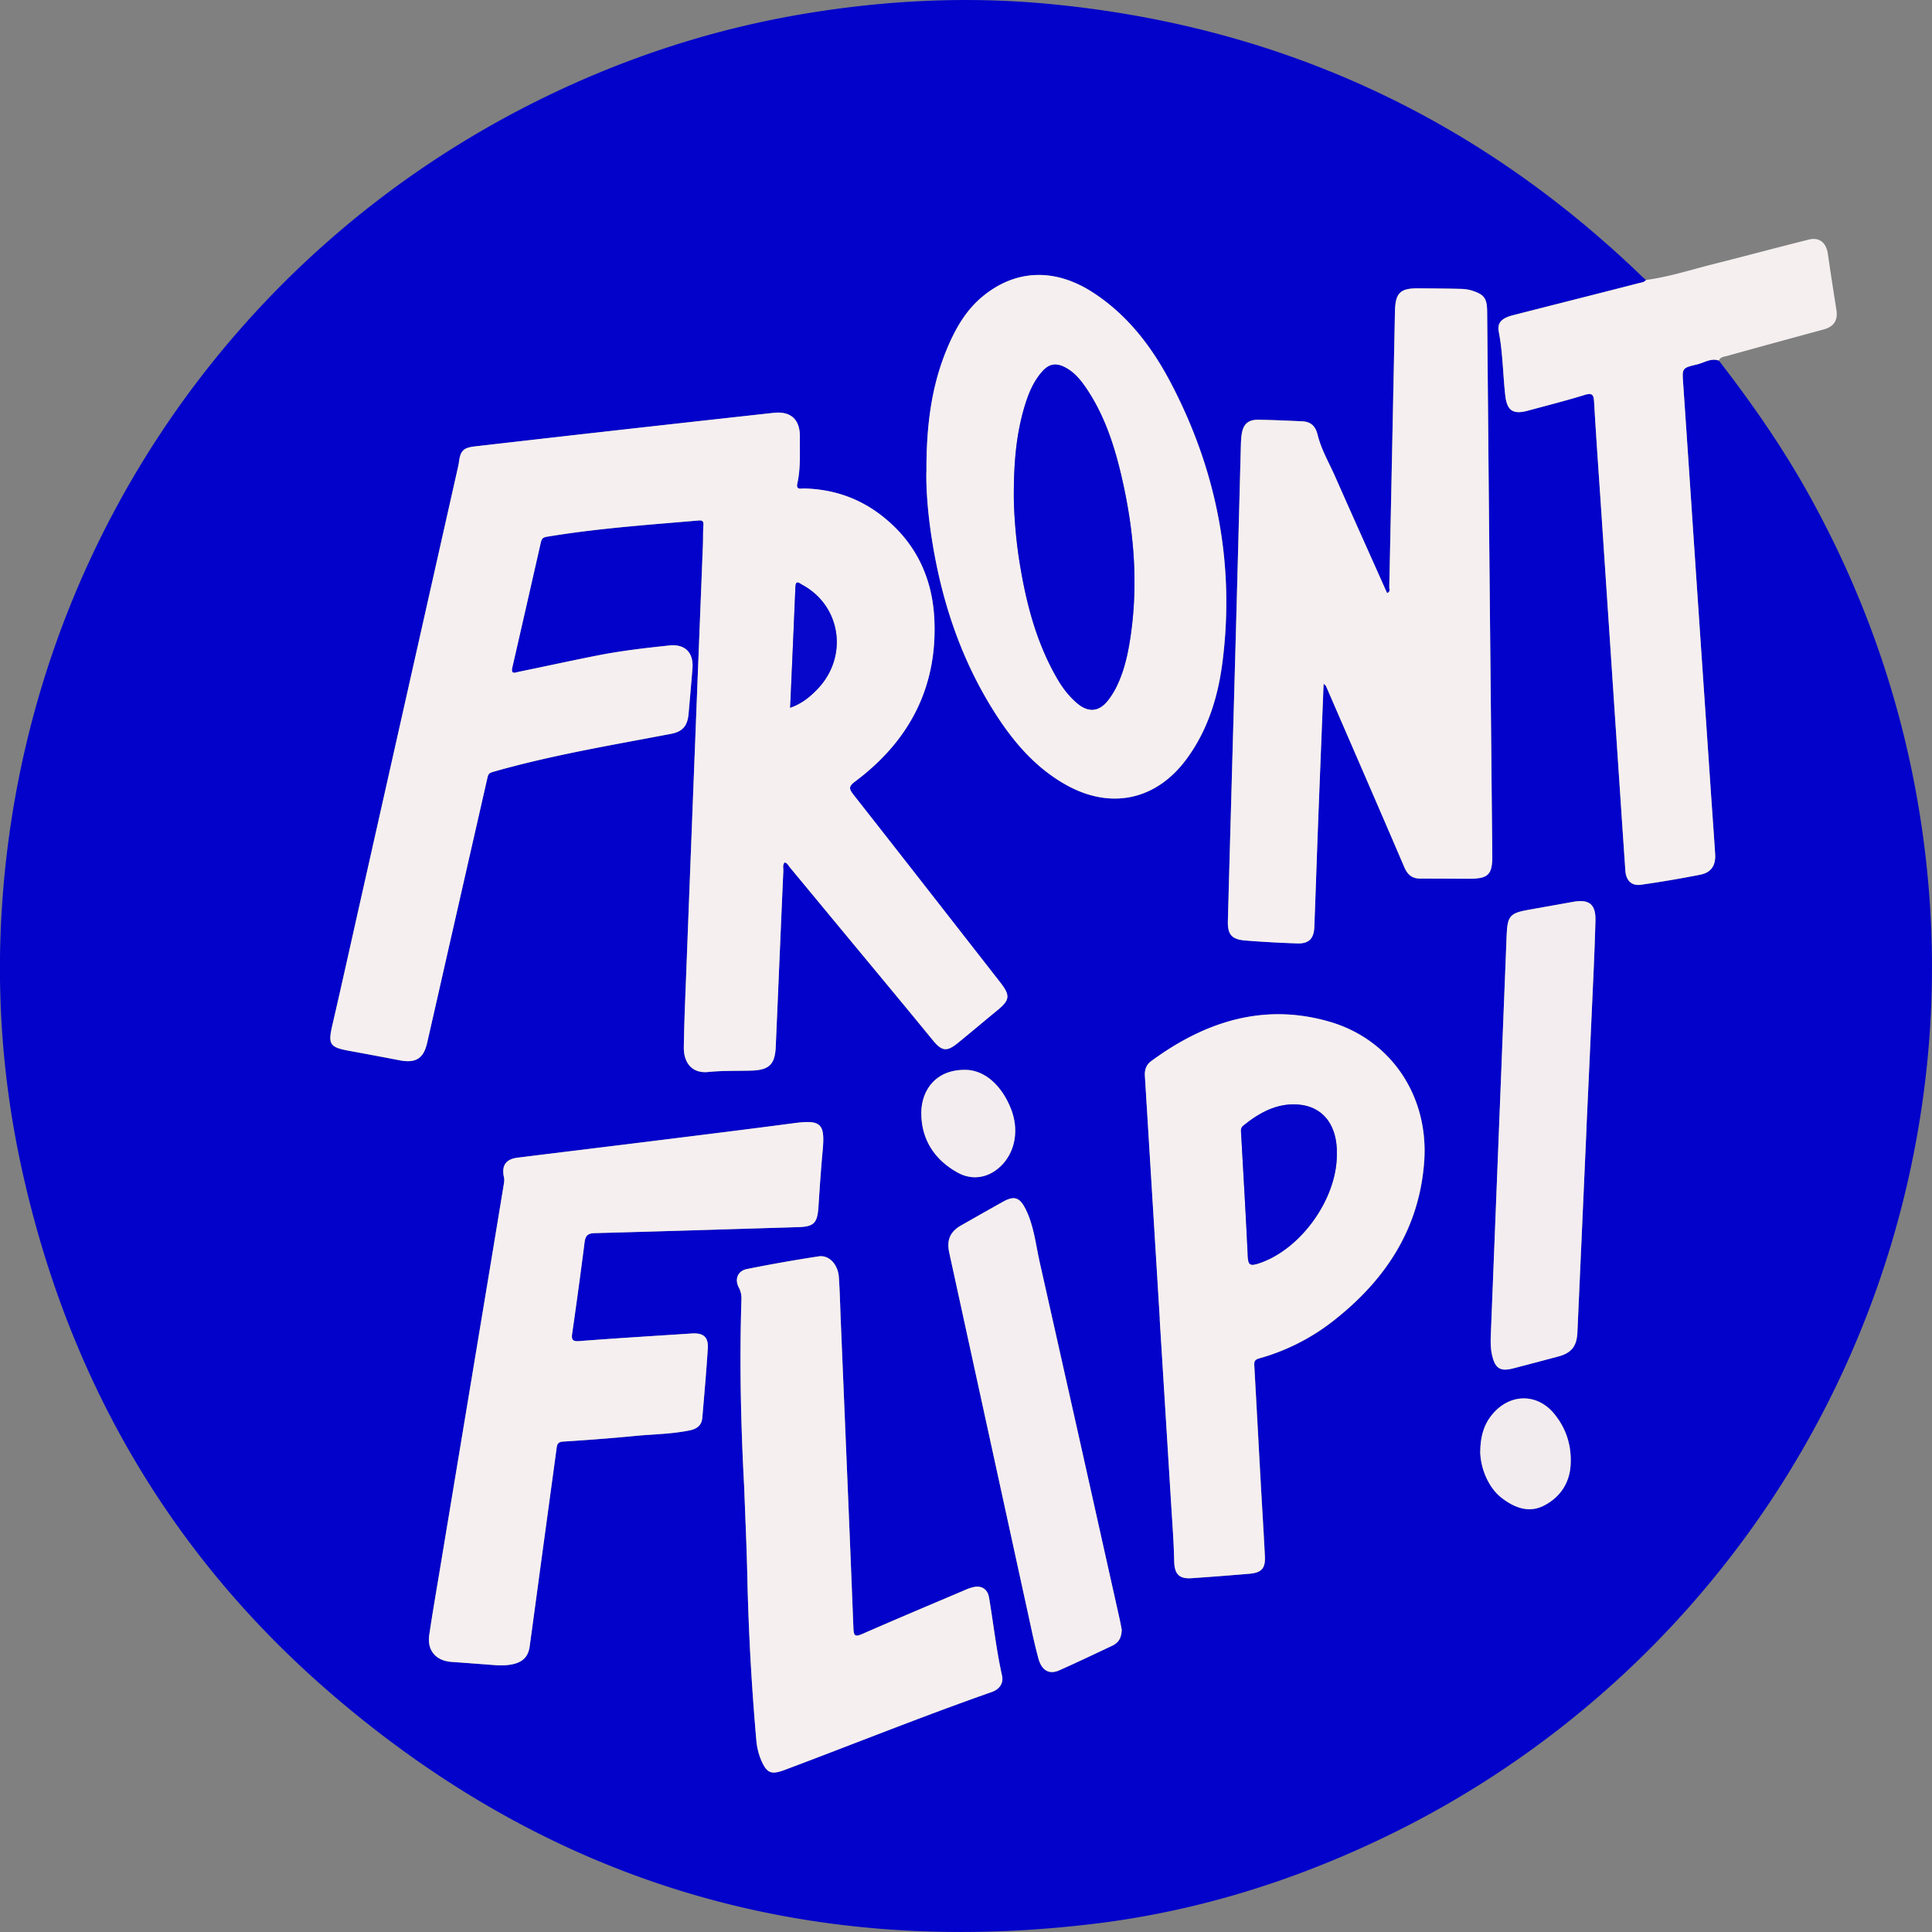 <svg xmlns="http://www.w3.org/2000/svg" width="100" height="100" fill="none"><rect width="100%" height="100%" fill="#808080" stroke="none"/><path fill="#0202CA" d="M88.968 18.663c1.69 2.183 3.267 4.444 4.614 6.858 3.007 5.39 4.979 11.128 5.879 17.24.579 3.938.694 7.886.329 11.845a50.022 50.022 0 0 1-28.148 40.497c-4.746 2.282-9.725 3.827-14.957 4.465-15.008 1.828-28.316-2.147-39.724-12.061-8.4-7.299-13.624-16.548-15.926-27.435a48.299 48.299 0 0 1-.928-13.214C1.29 28.855 11.9 13.029 28.034 5.108c4.379-2.15 8.979-3.643 13.795-4.428 4.102-.668 8.236-.87 12.378-.485 11.908 1.106 22.175 5.813 30.787 14.119.065.063.135.12.202.18-.09.124-.234.129-.364.162-.836.215-1.673.43-2.511.641-1.336.341-2.673.678-4.009 1.02-.596.153-.824.398-.736.853.21 1.092.214 2.203.337 3.302.087.775.393.997 1.166.786.98-.267 1.965-.516 2.935-.813.404-.125.476-.013.497.37.11 1.908.248 3.816.376 5.723l.78 11.675c.153 2.286.304 4.573.462 6.858.035.504.327.794.793.726a56.579 56.579 0 0 0 3.092-.524c.566-.114.8-.49.762-1.07-.062-.953-.132-1.907-.197-2.86-.26-3.8-.52-7.6-.777-11.401-.227-3.36-.449-6.723-.681-10.083-.055-.794-.073-.81.718-.996.37-.087.718-.342 1.129-.198v-.002Zm-48.36 25.982c.143.023.186.15.26.237.824.992 1.646 1.986 2.467 2.98 1.645 1.987 3.297 3.968 4.93 5.964.474.58.72.64 1.308.163.682-.554 1.352-1.125 2.035-1.682.664-.542.694-.775.157-1.463-2.531-3.24-5.057-6.483-7.598-9.717-.24-.302-.24-.428.093-.676 2.805-2.098 4.27-4.886 4.097-8.418-.108-2.213-1.028-4.069-2.833-5.423-1.152-.864-2.46-1.288-3.898-1.323-.172-.005-.438.093-.358-.269.177-.793.122-1.602.13-2.405.01-.9-.472-1.34-1.362-1.241a4905.4 4905.4 0 0 0-8.593.955c-2.29.257-4.581.52-6.872.782-.593.068-.748.232-.82.823-.013.106-.038.21-.062.313-1.69 7.514-3.38 15.03-5.072 22.544-.469 2.086-.93 4.174-1.412 6.257-.236 1.015-.154 1.162.888 1.35.865.158 1.73.322 2.593.487.835.16 1.237-.092 1.422-.909.465-2.04.925-4.082 1.39-6.121.57-2.514 1.145-5.026 1.717-7.54.037-.158.044-.285.27-.35 3.036-.87 6.148-1.386 9.244-1.977.587-.112.85-.4.906-1.021.072-.785.139-1.572.204-2.358.067-.822-.38-1.28-1.196-1.195-1.252.13-2.502.276-3.74.522-1.352.267-2.7.564-4.05.84-.165.033-.426.167-.337-.224.494-2.158.985-4.316 1.476-6.475.035-.157.092-.254.285-.286 2.607-.436 5.24-.62 7.869-.845.194-.017.276.021.26.239-.025.347-.013.698-.026 1.045l-.33 8.373c-.18 4.596-.358 9.191-.533 13.787-.049 1.275-.106 2.55-.124 3.824-.01.753.382 1.366 1.269 1.275.738-.075 1.486-.05 2.229-.071.915-.027 1.218-.321 1.259-1.236.132-3.033.258-6.066.392-9.1.007-.143-.047-.3.062-.432l.003-.003Zm27.902-9.258c.077.073.107.09.119.115 1.357 3.128 2.716 6.253 4.06 9.386.166.388.403.583.82.582.835-.002 1.67.005 2.503.008 1.02.005 1.234-.202 1.225-1.218-.053-5.692-.112-11.382-.165-17.074-.035-3.688-.067-7.376-.1-11.065-.007-.682-.147-.884-.797-1.087a2.127 2.127 0 0 0-.58-.086c-.713-.018-1.426-.023-2.14-.03-.991-.01-1.235.23-1.255 1.215-.097 4.75-.192 9.5-.294 14.248-.001.099.075.24-.113.312-.897-2.009-1.797-4.012-2.683-6.019-.317-.72-.725-1.406-.913-2.175-.114-.462-.361-.68-.814-.698-.742-.03-1.485-.067-2.228-.08-.568-.01-.823.232-.895.807-.022.18-.03.362-.035.544-.087 3.217-.17 6.434-.257 9.649-.137 4.976-.28 9.953-.415 14.928-.02.718.19.967.91 1.027.892.076 1.787.116 2.68.15.594.02.86-.245.883-.844.07-1.836.13-3.672.2-5.505.09-2.347.186-4.692.281-7.097l.003.007ZM47.951 24.45c-.011.85.066 1.91.212 2.963.473 3.372 1.481 6.56 3.315 9.452.968 1.525 2.123 2.884 3.736 3.778 2.297 1.272 4.633.768 6.194-1.343 1.112-1.505 1.645-3.242 1.873-5.064.635-5.057-.297-9.844-2.644-14.352-.977-1.876-2.23-3.543-4.034-4.723-1.993-1.307-4.064-1.233-5.797.233-.851.722-1.384 1.682-1.803 2.7-.813 1.967-1.058 4.035-1.048 6.358l-.003-.002Zm12.08 43.82c.198 3.21.399 6.42.596 9.63.06.969.135 1.937.155 2.908.013.653.242.927.895.882.998-.07 1.995-.147 2.993-.23.632-.054.835-.278.805-.901-.063-1.273-.145-2.544-.215-3.816-.112-2.015-.219-4.03-.332-6.045-.012-.197-.005-.316.247-.384a11.004 11.004 0 0 0 3.901-1.991c2.662-2.103 4.398-4.742 4.645-8.21.239-3.363-1.705-6.3-4.905-7.228-3.418-.988-6.455.004-9.23 2.045-.253.187-.342.452-.322.76.034.514.064 1.028.096 1.544l.676 11.039-.005-.003Zm-34.3 17.924c.075 0 .242.008.408 0 .798-.052 1.187-.342 1.274-.967.222-1.607.437-3.215.654-4.823l.736-5.41c.027-.202.045-.358.332-.376 1.241-.078 2.481-.172 3.719-.292.95-.092 1.908-.095 2.846-.29.367-.074.616-.258.65-.649.1-1.194.207-2.388.283-3.584.039-.598-.225-.82-.83-.78-1.938.127-3.876.244-5.811.392-.389.03-.42-.095-.374-.417.224-1.562.44-3.124.638-4.689.043-.349.162-.472.53-.482 3.502-.092 7.003-.204 10.506-.31.84-.024 1.013-.201 1.07-1.053.063-.969.125-1.938.217-2.904.132-1.409-.084-1.609-1.484-1.424-2.314.308-4.632.593-6.95.88-2.452.306-4.904.602-7.357.908-.608.075-.838.404-.704 1.008.031.144.008.268-.014.401-.252 1.527-.502 3.052-.756 4.578l-2.52 15.167c-.195 1.183-.404 2.362-.577 3.548-.119.803.346 1.338 1.152 1.394.756.054 1.512.112 2.36.176l.002-.002Zm12.792-9.16c.054 1.487.124 2.974.157 4.46a129.7 129.7 0 0 0 .466 8.545c.03.347.097.686.234 1.014.304.725.523.822 1.247.551 3.573-1.34 7.114-2.768 10.717-4.032.392-.137.608-.458.523-.84-.298-1.333-.444-2.69-.672-4.037-.066-.4-.328-.618-.73-.563a2.139 2.139 0 0 0-.517.167c-1.771.752-3.544 1.498-5.307 2.27-.386.169-.453.105-.468-.307-.208-5.323-.436-10.646-.658-15.969-.03-.728-.045-1.457-.095-2.183-.045-.665-.504-1.164-1.043-1.082-1.244.188-2.483.41-3.717.656-.475.095-.644.526-.419.954.105.198.146.392.137.608-.103 3.263-.032 6.525.145 9.785v.004ZM82.12 58.333h-.003c.088-1.94.18-3.878.267-5.817.072-1.622.155-3.242.197-4.864.022-.857-.336-1.123-1.165-.97-.76.138-1.522.273-2.283.407-.968.17-1.108.32-1.147 1.301-.275 6.925-.547 13.851-.823 20.776-.013.334-.008.661.07.992.156.66.414.842 1.064.676.778-.197 1.552-.41 2.33-.613.7-.182.987-.522 1.019-1.252.16-3.546.317-7.09.474-10.636ZM58.061 84.359c-.03-.15-.064-.344-.105-.536-1.378-6.167-2.752-12.335-4.143-18.498-.208-.925-.297-1.889-.734-2.756-.3-.594-.583-.69-1.159-.37-.728.404-1.45.82-2.175 1.23-.57.324-.755.757-.611 1.413 1.353 6.203 2.706 12.407 4.062 18.61.175.8.335 1.603.552 2.391.172.632.563.84 1.08.612.927-.411 1.842-.852 2.76-1.283.324-.152.461-.423.473-.813Zm18.557-9.185c.01.37.107.875.332 1.346.19.401.446.76.805 1.03.656.494 1.39.773 2.162.377.826-.426 1.324-1.158 1.379-2.108.057-.989-.227-1.896-.868-2.662-.853-1.02-2.194-1.033-3.096-.05-.497.54-.707 1.189-.712 2.066l-.002.001Zm-26.5-19.792c-1.67-.097-2.432 1.056-2.432 2.227 0 1.373.69 2.433 1.903 3.095.765.415 1.595.253 2.218-.353.75-.731.954-1.897.504-3-.473-1.157-1.288-1.887-2.192-1.969Z"/><path fill="#F5EFF0" d="M88.968 18.663c-.413-.144-.76.112-1.13.199-.79.185-.772.202-.717.995.232 3.36.454 6.723.681 10.083.257 3.8.518 7.6.776 11.4.066.955.136 1.908.197 2.862.037.58-.195.955-.76 1.069a57.122 57.122 0 0 1-3.093.524c-.466.067-.758-.222-.793-.726-.157-2.287-.309-4.573-.462-6.858l-.78-11.675c-.127-1.907-.266-3.815-.376-5.724-.021-.382-.091-.492-.497-.369-.97.3-1.955.548-2.935.814-.772.21-1.077-.012-1.166-.787-.123-1.099-.125-2.21-.337-3.302-.087-.454.142-.7.736-.852 1.336-.342 2.673-.68 4.009-1.02.837-.214 1.675-.426 2.511-.642.129-.033.274-.04.364-.162 1.199-.162 2.35-.536 3.518-.83 1.636-.412 3.267-.85 4.903-1.26.556-.14.912.158.995.746.137.967.29 1.932.441 2.898.084.532-.129.861-.653 1.005-1.673.454-3.346.91-5.015 1.375-.152.042-.34.048-.418.237ZM40.607 44.645c-.108.131-.055.29-.062.432-.133 3.033-.26 6.066-.392 9.1-.04.916-.342 1.209-1.259 1.235-.743.022-1.49-.003-2.229.072-.886.09-1.279-.523-1.269-1.276.017-1.274.074-2.549.124-3.823.175-4.596.354-9.191.533-13.788.108-2.79.22-5.581.33-8.372.014-.35.002-.698.027-1.046.015-.217-.067-.255-.26-.239-2.63.226-5.263.41-7.87.845-.193.032-.25.13-.285.286-.49 2.158-.981 4.318-1.476 6.476-.09.39.172.257.338.223 1.35-.277 2.698-.573 4.05-.84 1.235-.244 2.488-.39 3.74-.52.816-.086 1.262.372 1.195 1.193-.065.787-.132 1.574-.203 2.359-.057.62-.32.908-.907 1.02-3.095.591-6.207 1.107-9.244 1.978-.226.065-.232.19-.27.35l-1.717 7.54c-.464 2.04-.925 4.082-1.39 6.12-.185.818-.587 1.07-1.422.91-.863-.166-1.728-.33-2.593-.486-1.041-.19-1.123-.336-.888-1.352.483-2.083.944-4.17 1.413-6.256 1.69-7.514 3.38-15.029 5.072-22.545.023-.103.048-.207.062-.312.071-.591.227-.755.82-.823 2.29-.263 4.58-.525 6.871-.782 2.863-.322 5.729-.64 8.593-.955.89-.099 1.373.34 1.363 1.24-.01.804.047 1.61-.13 2.406-.082.362.185.265.357.268 1.437.036 2.746.46 3.898 1.323 1.805 1.353 2.725 3.209 2.834 5.423.172 3.533-1.293 6.32-4.097 8.418-.335.25-.331.374-.094.677 2.541 3.232 5.069 6.475 7.598 9.717.538.688.508.92-.157 1.463-.681.556-1.352 1.127-2.035 1.682-.586.478-.833.416-1.307-.164-1.633-1.996-3.286-3.977-4.93-5.964-.824-.994-1.643-1.988-2.468-2.98-.074-.088-.117-.215-.26-.237l-.004.004Zm.292-8.01c.598-.213 1.015-.557 1.396-.948 1.633-1.682 1.249-4.336-.78-5.423-.138-.075-.327-.269-.344.115-.085 2.061-.178 4.122-.272 6.255Zm27.611-1.248c-.095 2.405-.19 4.75-.28 7.096-.07 1.836-.13 3.671-.2 5.505-.024.602-.29.865-.884.844a59.701 59.701 0 0 1-2.68-.149c-.72-.06-.93-.31-.91-1.027.136-4.976.278-9.953.415-14.928.088-3.217.172-6.434.257-9.65.005-.181.012-.363.035-.544.072-.574.327-.816.895-.806.743.013 1.486.048 2.229.08.452.018.7.235.813.698.188.768.596 1.455.913 2.175.885 2.007 1.787 4.01 2.683 6.019.189-.072.11-.214.114-.312.102-4.75.197-9.499.294-14.249.02-.987.263-1.224 1.255-1.214.713.007 1.426.012 2.139.03.195.005.395.027.58.085.65.204.79.406.797 1.088.034 3.687.065 7.375.1 11.065.054 5.692.112 11.382.166 17.074.01 1.014-.204 1.221-1.226 1.218-.835-.004-1.67-.01-2.503-.009-.417 0-.654-.195-.82-.58-1.343-3.134-2.704-6.26-4.06-9.388-.011-.025-.041-.041-.118-.115l-.004-.006ZM47.952 24.45c-.01-2.323.235-4.392 1.048-6.358.42-1.016.952-1.978 1.803-2.7 1.733-1.467 3.803-1.54 5.797-.233 1.803 1.18 3.057 2.847 4.033 4.723 2.348 4.508 3.28 9.295 2.645 14.352-.229 1.822-.76 3.558-1.873 5.064-1.561 2.111-3.895 2.616-6.194 1.343-1.613-.893-2.768-2.251-3.737-3.778-1.833-2.891-2.841-6.08-3.314-9.452-.147-1.052-.225-2.11-.212-2.963l.004.002Zm4.526 1.53c.031.894.105 1.907.26 2.911.334 2.168.857 4.28 1.964 6.203.282.49.617.939 1.05 1.305.589.498 1.145.442 1.607-.159.176-.225.326-.476.451-.733.332-.687.518-1.423.645-2.171.5-2.948.257-5.864-.423-8.754-.379-1.615-.903-3.178-1.858-4.561-.277-.401-.594-.77-1.037-1-.5-.263-.861-.18-1.224.245-.402.47-.644 1.022-.83 1.603-.517 1.625-.625 3.299-.605 5.113v-.002Zm7.552 42.29-.677-11.039c-.032-.514-.062-1.029-.095-1.545-.02-.309.068-.573.322-.76 2.776-2.04 5.812-3.033 9.23-2.044 3.201.927 5.143 3.865 4.904 7.227-.247 3.469-1.981 6.108-4.644 8.21a11.005 11.005 0 0 1-3.902 1.992c-.252.07-.257.188-.247.384.113 2.014.22 4.028.332 6.044.07 1.273.152 2.544.216 3.817.031.623-.174.846-.805.9-.997.085-1.995.162-2.994.23-.654.045-.881-.227-.895-.882-.02-.97-.095-1.939-.155-2.907-.197-3.21-.397-6.42-.596-9.63l.005.003Zm9.165-8.48c0-.107.003-.212 0-.32-.06-1.334-.778-2.202-1.995-2.299-1.107-.087-2.022.424-2.855 1.1-.144.118-.11.27-.102.42.117 2.121.244 4.242.346 6.363.018.403.123.476.509.356 2.165-.671 4.085-3.283 4.099-5.62h-.002ZM25.731 86.194c-.848-.063-1.604-.122-2.36-.175-.807-.057-1.271-.592-1.152-1.395.175-1.184.382-2.365.577-3.547l2.52-15.168c.253-1.524.504-3.05.756-4.578.022-.133.045-.257.013-.4-.133-.603.099-.934.705-1.01 2.452-.305 4.905-.6 7.358-.906 2.317-.289 4.634-.575 6.948-.88 1.401-.186 1.616.016 1.485 1.423-.09.967-.154 1.935-.218 2.904-.056.852-.23 1.03-1.07 1.054-3.502.105-7.004.217-10.506.31-.368.01-.486.133-.53.482a277.403 277.403 0 0 1-.637 4.688c-.047.322-.017.448.374.418 1.935-.15 3.873-.266 5.81-.393.606-.04.87.182.831.78-.075 1.196-.182 2.39-.284 3.584-.033.393-.282.575-.65.65-.94.194-1.897.197-2.846.289-1.237.12-2.477.214-3.718.292-.287.019-.305.174-.332.376-.244 1.804-.49 3.606-.736 5.41-.219 1.608-.433 3.217-.655 4.823-.087.625-.476.916-1.274.968-.165.01-.334 0-.407 0l-.002.001Z"/><path fill="#F5EFF0" d="M38.523 77.035c-.178-3.26-.25-6.522-.146-9.786a1.185 1.185 0 0 0-.137-.608c-.226-.428-.057-.858.419-.954a80.006 80.006 0 0 1 3.716-.656c.54-.082.999.416 1.044 1.082.05.727.065 1.455.095 2.183.222 5.323.449 10.646.658 15.97.016.41.082.475.467.306 1.761-.771 3.536-1.518 5.308-2.27a2.16 2.16 0 0 1 .516-.167c.402-.055.664.163.73.563.226 1.345.375 2.703.672 4.037.085.383-.13.702-.523.84-3.602 1.263-7.142 2.691-10.716 4.032-.725.272-.944.176-1.248-.55a3.404 3.404 0 0 1-.233-1.015 129.15 129.15 0 0 1-.466-8.544c-.034-1.487-.104-2.973-.157-4.46l.002-.003Z"/><path fill="#F3EDF0" d="M82.119 58.332c-.159 3.546-.314 7.09-.474 10.636-.033.73-.319 1.07-1.019 1.252-.778.202-1.552.416-2.33.613-.65.166-.909-.016-1.064-.676-.078-.33-.083-.658-.07-.992.276-6.925.548-13.851.823-20.776.039-.982.179-1.13 1.147-1.301.761-.134 1.523-.269 2.282-.407.83-.152 1.188.113 1.166.97-.042 1.622-.125 3.243-.197 4.863-.085 1.94-.177 3.879-.267 5.818h.003Z"/><path fill="#F4EEF0" d="M58.06 84.359c-.01.39-.148.661-.472.813-.918.43-1.833.872-2.76 1.283-.517.23-.908.02-1.08-.612-.215-.788-.377-1.591-.552-2.391-1.356-6.203-2.708-12.407-4.062-18.61-.144-.654.041-1.089.61-1.413.725-.412 1.448-.827 2.176-1.23.576-.32.858-.224 1.159.37.435.867.526 1.829.734 2.756 1.391 6.163 2.765 12.331 4.143 18.498.043.192.076.385.105.536Z"/><path fill="#F2ECEF" d="M76.618 75.174c.005-.877.215-1.525.713-2.066.901-.982 2.242-.97 3.095.05.641.765.923 1.672.868 2.662-.053.95-.55 1.682-1.379 2.108-.771.398-1.506.119-2.162-.376-.359-.27-.612-.63-.805-1.03a3.513 3.513 0 0 1-.332-1.346l.002-.002Z"/><path fill="#F3EDEF" d="M50.119 55.382c.906.082 1.72.812 2.192 1.97.45 1.102.247 2.268-.505 3-.622.605-1.452.767-2.217.352-1.213-.66-1.903-1.722-1.903-3.095 0-1.171.761-2.324 2.433-2.227Z"/><path fill="#0707CB" d="M40.9 36.634c.093-2.13.186-4.192.271-6.255.016-.382.206-.188.344-.115 2.029 1.086 2.413 3.741.78 5.423-.379.391-.796.735-1.396.947Z"/><path fill="#0303CB" d="M52.478 25.98c-.02-1.814.088-3.487.606-5.113.185-.58.427-1.132.83-1.603.362-.424.724-.508 1.223-.245.443.232.76.6 1.037 1 .955 1.383 1.478 2.946 1.858 4.561.68 2.89.924 5.806.423 8.754-.127.748-.313 1.485-.645 2.171a4.183 4.183 0 0 1-.45.733c-.465.602-1.02.657-1.608.16-.433-.367-.77-.816-1.05-1.305-1.107-1.924-1.628-4.036-1.964-6.204a25.188 25.188 0 0 1-.26-2.91v.001Z"/><path fill="#0404CB" d="M69.195 59.79c-.015 2.337-1.935 4.95-4.099 5.62-.386.12-.49.047-.509-.356-.1-2.12-.227-4.242-.346-6.363-.008-.149-.041-.302.102-.42.833-.676 1.748-1.187 2.855-1.1 1.217.095 1.937.965 1.995 2.3.005.105 0 .212 0 .319h.002Z"/></svg>
